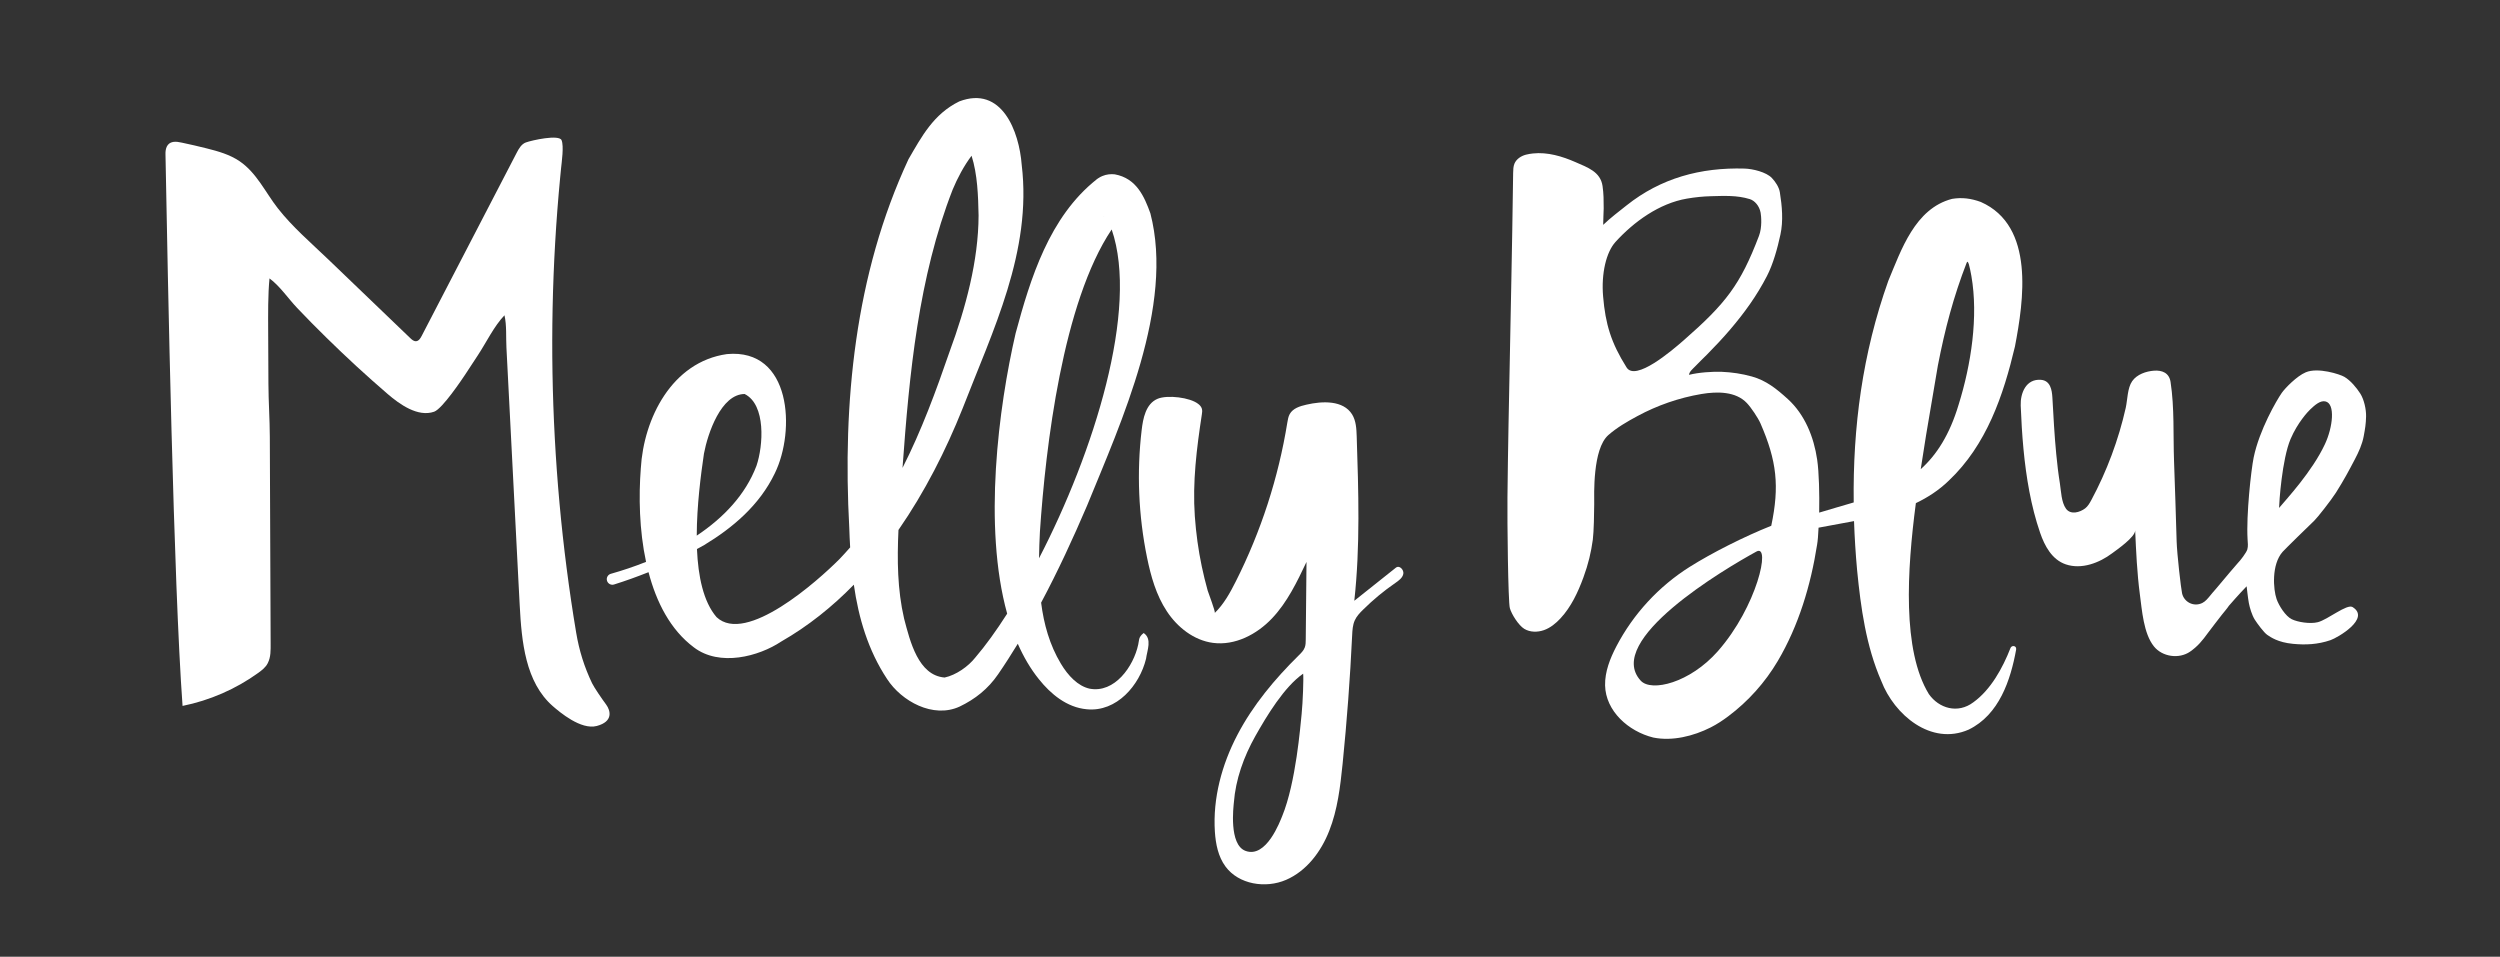 <svg xmlns="http://www.w3.org/2000/svg" xmlns:xlink="http://www.w3.org/1999/xlink" id="Layer_1" x="0px" y="0px" viewBox="0 0 395.37 151.31" style="enable-background:new 0 0 395.37 151.31;" xml:space="preserve"><rect x="0" y="0" width="395.37" height="151.31" fill="#333333" stroke="none"/><style type="text/css">	.st0{fill:#FFFFFF;}</style><g>	<g>		<path class="st0" d="M365.99,82.35c0.47-0.44,2.69-3.26,3.43-4.43c1.31-2.08,2.04-3.46,2.99-5.27c0.61-1.16,1.17-2.38,1.41-3.68   c0.22-1.21,0.34-1.86,0.37-3.09c0.03-1.12-0.31-2.68-0.91-3.63c-0.6-0.94-1.54-2.07-2.52-2.65c-0.71-0.42-4.19-1.54-6.11-0.72   c-1.43,0.6-3.28,2.52-3.79,3.25c-0.82,1.18-3.55,5.86-4.45,10.23c-0.4,1.96-1.19,9.07-0.96,12.95c0.03,0.54,0.11,1.04-0.04,1.58   c-0.14,0.5-1.13,1.79-1.5,2.15c-0.21,0.2-2.11,2.48-3.46,4.08c-0.38,0.41-0.71,0.83-0.91,1.07c-0.37,0.44-0.73,0.91-1.25,1.17   c-1.37,0.67-2.89-0.15-3.2-1.52c-0.17-0.75-0.8-6.2-0.86-8.24c-0.12-4.22-0.26-8.44-0.41-12.65c-0.15-4.16,0.08-8.41-0.55-12.54   c-0.22-1.46-1.36-1.88-2.61-1.79s-2.71,0.58-3.46,1.66c-0.76,1.09-0.73,2.91-1.02,4.22c-1.13,5.03-3,10.05-5.45,14.6   c-0.26,0.48-0.54,0.97-0.97,1.3c-0.83,0.63-2.28,1.06-3.02,0.06c-0.75-1.03-0.78-2.78-0.97-3.99c-0.25-1.55-0.43-3.1-0.58-4.66   c-0.29-2.97-0.44-5.96-0.61-8.94c-0.07-1.21-0.32-2.67-1.79-2.8c-2.39-0.2-3.29,2.12-3.22,4.07c0.18,4.55,0.52,9.12,1.37,13.6   c0.42,2.21,0.97,4.4,1.7,6.52c0.71,2.06,1.86,4.24,4.05,4.99c2.51,0.86,5.33-0.24,7.34-1.75c0.74-0.55,3.68-2.58,3.64-3.63   c0.15,3.37,0.3,6.75,0.74,10.1c0.34,2.52,0.58,6.21,2.23,8.26c1.32,1.65,3.97,2.03,5.71,0.83c1.25-0.87,1.96-1.77,2.85-2.99   c0.73-0.99,1.56-2.03,2.21-2.88c0.24-0.31,0.84-1,1.05-1.34c0-0.01,0.01-0.01,0.01-0.02c1.34-1.55,2.81-3.11,2.83-3.11   c0,0,0.2,1.86,0.35,2.65c0.14,0.73,0.47,1.88,0.94,2.63c0.37,0.58,1.45,2.06,1.98,2.41c0.53,0.36,1.68,1.18,4.04,1.41   c1.98,0.19,3.9,0.12,5.95-0.58c1.11-0.38,6.39-3.42,3.5-5.23c-0.89-0.56-3.93,1.99-5.51,2.39c-1.23,0.31-3.2-0.02-4.11-0.47   c-0.99-0.48-2.03-2.13-2.4-3.18c-0.54-1.54-0.83-5.47,0.95-7.48C361.34,86.87,365.36,82.94,365.99,82.35z M362.25,69.43   c1.11-2.6,2.74-4.33,3.11-4.68c0.71-0.67,1.57-1.45,2.39-1.27c1.62,0.35,1.18,4.11-0.07,6.77c-2.02,4.32-6.05,8.65-7.25,10.08   C360.44,79.52,360.89,72.63,362.25,69.43z"></path>		<path class="st0" d="M318.41,102.17c-0.2,0-0.37,0.13-0.45,0.3l0,0c-1.25,3.2-3.13,6.61-5.87,8.59c-2.47,1.87-5.46,0.97-7.05-1.3   c-4.22-6.91-3.45-19.56-2.05-30.19c1.86-0.89,3.62-2.02,5.2-3.55c5.98-5.65,8.64-13.48,10.47-21.22c1.37-7.19,3.2-19.06-5.4-22.86   c-1.53-0.56-2.96-0.75-4.54-0.49c-5.88,1.52-8.06,8.12-10.09,12.97c-4.1,11.51-5.62,23.16-5.47,35.04   c-1.79,0.54-3.62,1.04-5.46,1.61c0.05-2.94-0.02-6.34-0.32-8.38c-0.52-3.58-1.96-7.14-4.63-9.57c-1.75-1.59-3.42-2.95-5.7-3.58   c-1.59-0.44-3.14-0.67-4.79-0.74c-1.36-0.05-3.64,0.09-5.14,0.48c0.02-0.49,0.58-0.93,0.93-1.3c0.62-0.67,1.31-1.29,1.95-1.95   c1.24-1.26,2.46-2.55,3.61-3.9c2.27-2.66,4.22-5.36,5.82-8.46c1-1.93,1.68-4.44,2.14-6.57c0.47-2.16,0.26-4.51-0.09-6.69   c-0.13-0.81-0.69-1.66-1.26-2.26c-0.89-0.94-3.02-1.45-4.32-1.49c-6.95-0.2-13.23,1.5-18.67,5.83c-1.09,0.87-2.54,1.96-3.69,3.07   c-0.01-0.76,0.08-1.98,0.08-2.6c0-1.25,0-2.3-0.18-3.54c-0.33-2.26-2.37-2.94-4.28-3.78c-2.1-0.92-4.43-1.62-6.74-1.37   c-0.37,0.04-0.73,0.1-1.09,0.19c-0.77,0.2-1.51,0.68-1.82,1.41c-0.19,0.46-0.2,0.97-0.21,1.47c-0.04,3.06-0.09,6.13-0.14,9.19   c-0.04,2.53-0.09,5.06-0.14,7.6c0,0.01,0,0.03,0,0.04c-0.14,7.66-0.31,15.33-0.45,22.99c-0.07,3.84-0.13,7.68-0.17,11.52   c-0.04,3.65,0.1,16.51,0.38,17.5s1.4,2.74,2.28,3.27c0.92,0.56,2.11,0.56,3.12,0.2s1.88-1.07,2.61-1.86   c1.69-1.82,2.76-4.13,3.62-6.46c0.8-2.18,1.22-4.02,1.49-5.98c0.16-1.18,0.22-4.46,0.22-5.56c0-1.6-0.27-8.77,2.23-10.98   c1.35-1.19,3.01-2.15,4.59-3c3.16-1.71,6.6-2.9,10.14-3.5c2.51-0.42,5.43-0.42,7.18,1.43c0.67,0.7,1.77,2.34,2.16,3.23   c2.58,5.92,3.02,9.92,1.7,16.18c-4.3,1.71-9.44,4.32-12.9,6.5c-4.88,3.07-8.92,7.45-11.59,12.56c-1,1.92-1.83,4.01-1.79,6.18   c0.09,4.05,3.67,7.27,7.62,8.25c3,0.61,6.35-0.22,9.08-1.6c0.99-0.5,1.91-1.11,2.79-1.77c3.15-2.36,5.82-5.35,7.82-8.73   c3.3-5.59,5.22-11.99,6.22-18.41c0.1-0.56,0.18-1.51,0.23-2.68c1.85-0.34,3.72-0.68,5.61-1.04c0.09,2.58,0.25,5.18,0.49,7.79   c0.58,5.87,1.4,11.96,3.83,17.52c2.04,5.3,7.85,10.27,13.8,7.67c4.83-2.34,6.65-7.85,7.52-12.68h-0.01c0-0.02,0.01-0.04,0.01-0.06   C318.89,102.38,318.68,102.17,318.41,102.17z M304.61,68.79l1.86-10.98c1.12-5.77,2.47-10.88,4.55-16.25   c0.23-0.6,0.48,0.62,0.75,2.08c1.12,6.42-0.03,13.99-2.01,20.33c-1.43,4.8-3.5,7.98-6,10.23   C304.06,72.24,304.36,70.4,304.61,68.79z M257.24,58.11c-2.47-3.93-3.34-6.87-3.71-11.21c-0.32-3.69,0.51-7.04,1.95-8.63   c2.89-3.18,6.91-6.11,11.31-6.86c1.28-0.22,2.55-0.35,3.82-0.38c2.06-0.05,4.09-0.17,6.12,0.46c0.75,0.23,1.51,1.05,1.71,2.16   c0.09,0.52,0.26,2.29-0.26,3.65c-2.95,7.75-5.25,10.69-11.91,16.52C264.36,55.49,258.65,60.36,257.24,58.11z M271.67,102.99   c-4.41,5-10.51,6.5-12.2,4.65c-5.81-6.36,13.21-17.63,18.32-20.42C280.09,85.97,277.88,95.94,271.67,102.99z"></path>	</g></g><g>	<path class="st0" d="M93.64,108.06c-1.24-2.59-2.05-5.19-2.52-8.01c-0.57-3.39-1.07-6.79-1.51-10.21  c-0.88-6.82-1.5-13.68-1.87-20.55C87,55.56,87.28,41.77,88.59,28.07c0.05-0.48,0.09-0.96,0.14-1.44c0.1-1.01,0.47-3.52,0.08-4.46  c-0.4-0.94-4.69,0.01-5.65,0.36c-0.7,0.26-1.1,0.97-1.44,1.62c-5.01,9.66-10.03,19.33-15.04,28.99c-0.19,0.37-0.45,0.78-0.86,0.82  c-0.36,0.04-0.67-0.23-0.93-0.48c-4.32-4.15-8.65-8.3-12.97-12.45c-2.7-2.59-5.7-5.16-8-8.11c-1.95-2.5-3.32-5.57-6.01-7.41  c-1.56-1.07-3.42-1.59-5.25-2.05c-1.29-0.32-2.59-0.63-3.9-0.9c-0.46-0.1-0.93-0.19-1.4-0.11c-0.97,0.18-1.21,1.07-1.19,1.92  c0.37,19.69,1.27,67.63,2.7,87.27c4.3-0.87,8.42-2.66,11.98-5.23c0.58-0.42,1.17-0.88,1.49-1.52c0.51-0.99,0.46-2.08,0.46-3.16  c-0.01-1.4-0.12-31.24-0.13-32.64c-0.01-2.8-0.21-5.58-0.22-8.38c-0.01-2.8-0.03-5.54-0.04-8.34c-0.01-2.59-0.04-5.79,0.21-8.34  c1.62,1.18,2.98,3.21,4.38,4.68c1.5,1.58,3.03,3.13,4.58,4.65c3.15,3.1,6.4,6.09,9.75,8.97c1.84,1.58,4.75,3.69,7.33,2.78  c1.3-0.46,4.45-5.19,4.86-5.8c0.69-1.04,1.37-2.09,2.06-3.14c1.33-2.02,2.54-4.57,4.2-6.31c0.37,1.58,0.22,3.48,0.31,5.11  c0.09,1.75,0.18,3.5,0.27,5.25c0.18,3.5,0.36,7,0.54,10.51c0.36,7,0.72,14.01,1.08,21.01c0.07,1.33,0.14,2.66,0.21,3.99  c0.3,5.75,0.9,12.16,5.24,15.95c1.06,0.92,4.44,3.8,6.95,3.13c2.63-0.7,2.18-2.42,1.49-3.37C95.2,110.54,93.97,108.74,93.64,108.06  z"></path>	<path class="st0" d="M220.79,89.75c-2.2,1.75-4.4,3.51-6.61,5.26c0.95-8.63,0.66-17.34,0.38-26.01c-0.04-1.19-0.1-2.45-0.73-3.47  c-1.4-2.24-4.66-2.13-7.24-1.53c-1.01,0.23-2.11,0.57-2.62,1.48c-0.23,0.41-0.3,0.88-0.38,1.34c-1.41,8.73-4.17,17.24-8.15,25.13  c-0.9,1.79-1.89,3.59-3.33,4.99c0.16-0.15-1.02-3.18-1.12-3.55c-0.35-1.26-0.66-2.52-0.93-3.8c-0.55-2.61-0.91-5.27-1.1-7.93  c-0.38-5.44,0.29-10.75,1.11-16.12c0.05-0.3,0.09-0.62,0-0.91c-0.09-0.3-0.31-0.55-0.56-0.74c-1.31-1.05-4.88-1.46-6.42-0.83  c-1.91,0.79-2.33,3.17-2.54,4.97c-0.79,6.7-0.5,13.52,0.85,20.13c0.61,2.98,1.45,5.97,3.13,8.51c1.67,2.54,4.28,4.6,7.3,5  c3.47,0.46,6.93-1.33,9.34-3.88c2.41-2.54,3.95-5.76,5.45-8.92c-0.04,4.1-0.08,8.19-0.12,12.29c0,0.42-0.01,0.86-0.16,1.25  c-0.19,0.5-0.58,0.88-0.96,1.25c-3.78,3.73-7.23,7.85-9.69,12.56c-2.46,4.7-3.9,10.02-3.56,15.32c0.13,1.94,0.52,3.93,1.68,5.5  c2.09,2.84,6.34,3.51,9.58,2.11s5.53-4.45,6.82-7.74c1.33-3.36,1.75-7,2.12-10.6c0.68-6.76,1.19-13.53,1.51-20.32  c0.04-0.81,0.08-1.65,0.42-2.39c0.3-0.66,0.81-1.19,1.32-1.69c1.57-1.55,3.28-2.97,5.1-4.22c0.53-0.37,1.12-0.79,1.25-1.42  c0.01-0.07,0.02-0.15,0.01-0.22C221.89,89.95,221.26,89.41,220.79,89.75z M205.85,112.93c-0.2,1.85-0.89,10.81-3.07,16.13  c-0.33,0.79-2.51,6.75-5.82,5.5c-2.64-1-1.88-7.01-1.83-7.61c0.28-3.7,1.57-7.28,3.39-10.52c1.8-3.2,4.57-7.8,7.57-9.89  C206.18,107.21,206.04,111.07,205.85,112.93z"></path>	<path class="st0" d="M180.87,100.11c-0.89,0.68-0.7,1.21-0.86,1.81c-0.74,3.48-3.74,7.75-7.7,6.99c-1.83-0.41-3.39-2.03-4.54-3.96  c-1.78-2.97-2.69-6.25-3.12-9.64c2.67-5,5.05-10.16,7.26-15.33c5.41-13.26,13.83-31.6,10.02-46.24c-0.96-2.66-2.2-5.54-5.63-6.17  c-0.59-0.07-1.31-0.01-1.97,0.27c-0.39,0.14-1.03,0.61-0.9,0.53c-7.49,5.94-10.47,15.66-12.81,24.33  c-2.71,11.73-5.16,30.57-1.34,44.35c-1.72,2.69-3.42,5.05-5.04,6.94c-1.11,1.41-3.04,2.77-4.85,3.16  c-4.16-0.33-5.46-5.69-6.41-9.32c-1.06-4.56-1.11-9.3-0.89-14.02c4.17-6.01,7.51-12.62,10.15-19.23  c4.76-12.3,10.99-24.83,9.34-38.51c-0.4-5.29-3.14-12.6-9.88-10.03c-4.07,2-5.95,5.57-8.03,9.15c-8.49,18.24-10.43,38.55-9.36,58.3  c0.03,1.03,0.08,2.06,0.14,3.08c-0.54,0.62-1.1,1.23-1.67,1.83c-3.51,3.53-14.8,13.58-19.46,9.2c-2.09-2.43-2.91-6.45-3.1-10.77  c0.38-0.22,0.78-0.41,1.16-0.64c4.44-2.69,8.72-6.25,11.16-11.35c3.28-6.7,2.65-19.79-7.58-18.84  c-8.72,1.24-13.17,10.2-13.62,18.08c-0.34,4.4-0.25,9.75,0.83,14.78c-1.85,0.74-3.71,1.36-5.51,1.87  c-0.51,0.11-0.82,0.63-0.66,1.13c0.14,0.46,0.64,0.72,1.1,0.58c1.86-0.58,3.67-1.24,5.46-1.95c1.25,4.77,3.46,9.11,7.17,11.89  c4.08,3.11,10.28,1.43,13.8-0.91c4.28-2.45,8.1-5.52,11.5-9c0.75,5.25,2.24,10.35,5.26,14.92c2.28,3.51,7.28,6.28,11.46,4.36  c2.47-1.18,4.52-2.81,6.1-5.12c1.09-1.58,2.11-3.19,3.11-4.82c0.91,2.07,2.01,3.96,3.34,5.61c1.85,2.32,4.41,4.47,7.57,4.75  c4.73,0.47,8.35-3.8,9.37-7.98C181.41,102.87,182.24,101.04,180.87,100.11z M150.66,29.99c0.73-1.77,1.8-3.79,2.99-5.36  c0.94,2.93,1.05,6.39,1.11,9.44c-0.02,7.18-2.04,14.62-4.57,21.5c-2.15,6.24-4.46,12.53-7.46,18.43  C143.81,59.08,145.25,43.86,150.66,29.99z M111.33,71.73c0.61-3.21,2.7-9.39,6.43-9.42c3.4,1.69,2.95,8.19,1.88,11.34  c-1.74,4.61-5.24,8.25-9.45,11.06C110.2,79.94,110.84,75.06,111.33,71.73z M174.63,34.27c-0.07-0.04-0.08-0.07-0.08-0.08  C174.57,34.21,174.6,34.25,174.63,34.27z M164.46,84.11c0.91-13.6,3.62-36.29,11.35-47.82c4.34,12.6-2.83,35.28-11.49,52  C164.34,86.89,164.39,85.49,164.46,84.11z"></path></g></svg>